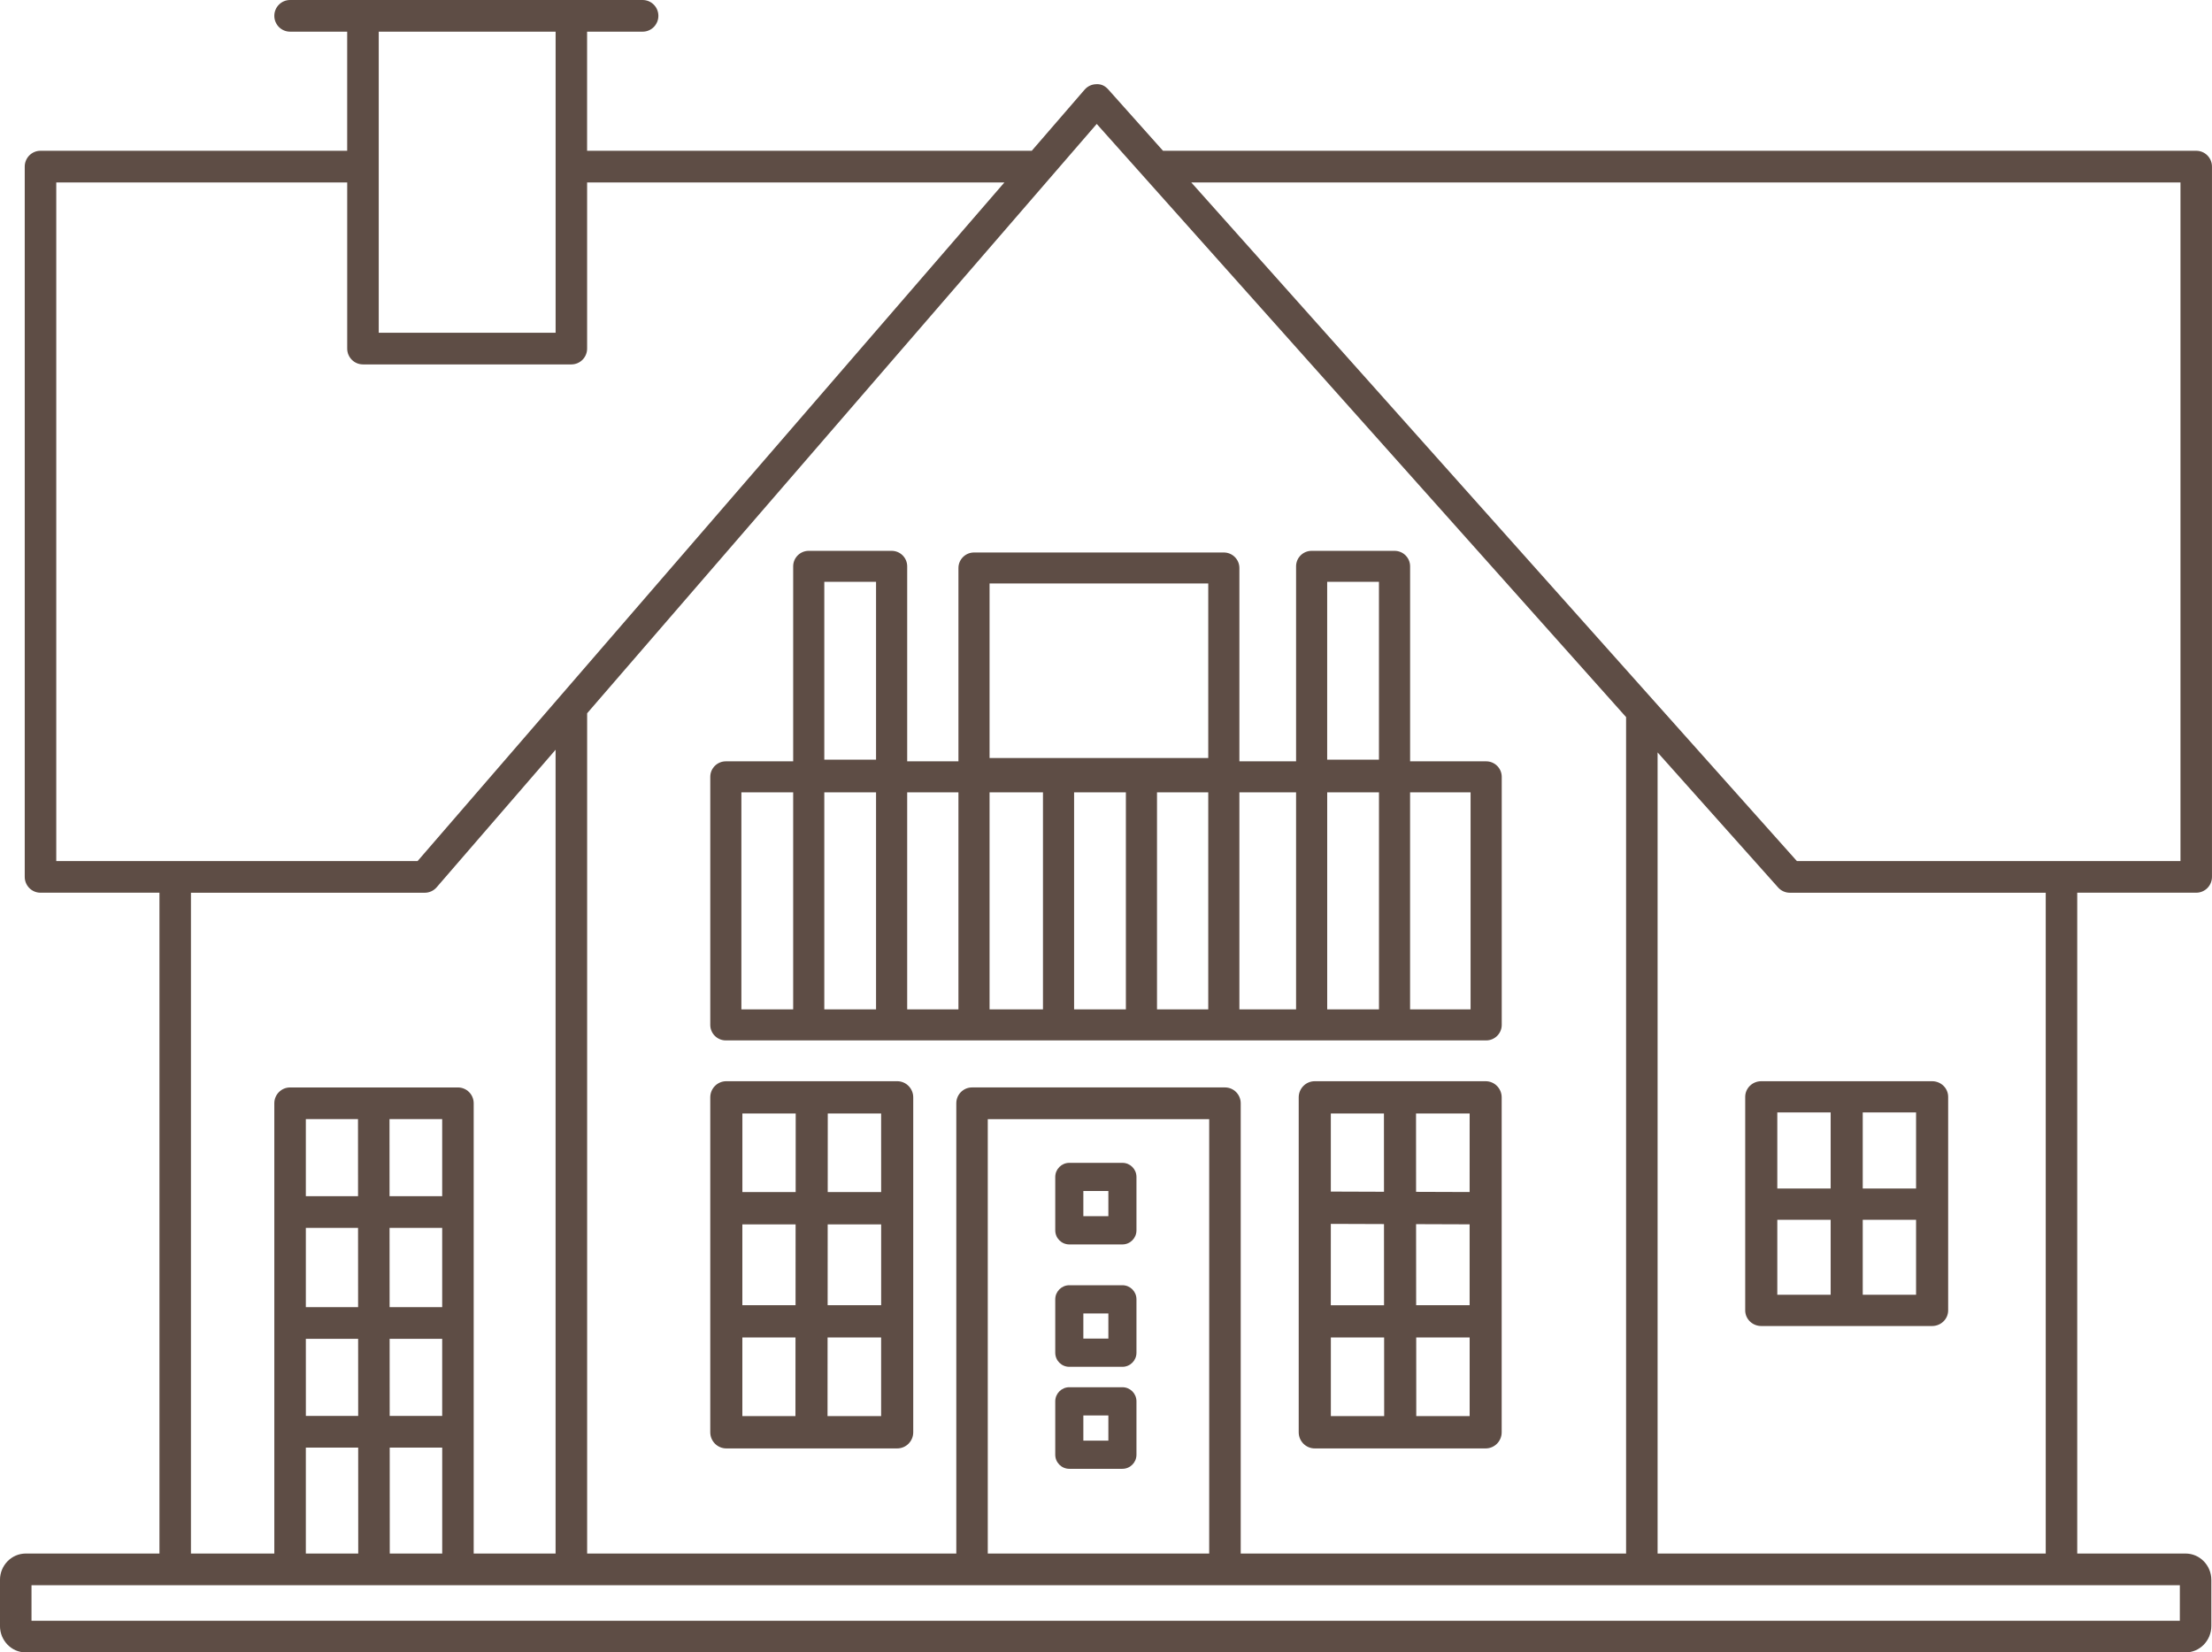 <?xml version="1.0" encoding="UTF-8"?> <svg xmlns="http://www.w3.org/2000/svg" height="62" viewBox="0 0 83 62" width="83"><g fill="#5e4d45" fill-rule="evenodd"><path d="m81.793 60.812h-80.611v-1.333h9.703 3.149.001 3.149 19.29 9.49 35.83zm-79.682-53.967h10.917v6.234c0 .328.265.594.591.594h7.82c.327 0 .591-.266.591-.594v-6.234h15.658l-22.018 25.462h-13.559zm12.1 5.64h6.637v-11.297h-6.637zm.414 45.806-.002-3.976h1.97v3.976zm-3.149-3.976h1.964l.002 3.976h-1.966zm1.957-12.325.002 2.892h-1.959v-2.892zm3.159 2.892h-1.975l-.002-2.892h1.977zm-1.972 5.352h1.972v2.893h-1.97zm-3.144 0h1.962l.002 2.893h-1.963zm1.961-1.188h-1.961v-2.976h1.959zm3.155 0h-1.973l-.002-2.976h1.975zm1.182 9.245v-16.895c0-.328-.264-.594-.591-.594h-3.16-.001-3.138c-.327 0-.591.266-.591.594v16.895h-3.128v-24.795h8.774c.171 0 .334-.075.446-.205l4.462-5.16v30.16zm19.29 0h8.308v-16.3h-8.308zm4.088-53.641 19.863 22.256v31.384h-14.46v-16.895c0-.328-.265-.594-.591-.594h-9.49c-.327 0-.591.266-.591.594v16.895h-13.852v-31.528zm21.045 53.641v-30.06l4.522 5.067c.112.126.272.198.44.198h9.602v24.795zm19.62-51.446v25.462h-14.394l-22.724-25.462zm.591 26.65c.327 0 .591-.266.591-.594v-26.65c0-.329-.264-.594-.591-.594h-38.769l-2.054-2.301c-.114-.127-.254-.207-.445-.197-.17.001-.33.075-.442.204l-1.984 2.294h-16.685v-4.469h2.084c.327 0 .591-.266.591-.594 0-.328-.264-.594-.591-.594h-13.229c-.327 0-.591.266-.591.594 0 .328.264.594.591.594h2.143v4.469h-11.508c-.327 0-.591.266-.591.594v26.65c0 .328.264.594.591.594h4.464v24.795h-5.018c-.532 0-.966.444-.966.99v1.728c0 .547.434.992.966.992h81.043c.533 0 .967-.445.967-.992v-1.728c0-.546-.433-.99-.967-.99h-4.065v-24.795z"></path><path d="m29.857 41.779-.002 2.949h-1.999v-2.949zm3.206 2.949h-2.005l.002-2.949h2.002zm-2.012 8.406.002-2.95h2.009v2.95zm-3.196-2.95h1.994l-.002 2.95h-1.992zm1.996-1.211h-1.996v-3.033h1.998zm3.212 0h-2.008l.002-3.033h2.006zm-5.809 5.373h6.411c.333 0 .602-.271.602-.606v-12.566c0-.334-.269-.606-.602-.606h-3.205-.001-3.206c-.333 0-.602.271-.602.606v12.566c0 .334.269.606.602.606z"></path><path d="m27.819 37.872h1.943v-8.142h-1.943zm3.111-9.368h1.942v-6.673h-1.942zm6.201-.062h8.206v-6.549h-8.206zm12.668.062h1.943v-6.673h-1.943zm3.111 9.368h2.27v-8.142h-2.27zm-21.98 0h1.942v-8.142h-1.942zm3.11 0h1.923v-8.142h-1.923zm3.091 0h2.004v-8.142h-2.004zm6.283 0h1.923v-8.142h-1.923zm-3.111 0h1.943v-8.142h-1.943zm6.202 0h2.127v-8.142h-2.127zm3.295 0h1.943v-8.142h-1.943zm-22.564 1.165h28.529c.322 0 .584-.261.584-.582v-9.307c0-.321-.262-.582-.584-.582h-2.854v-7.316c0-.322-.261-.582-.584-.582h-3.111c-.323 0-.584.26-.584.582v7.316h-2.127v-7.254c0-.321-.261-.582-.584-.582h-9.374c-.322 0-.584.261-.584.582v7.254h-1.923v-7.316c0-.322-.261-.582-.584-.582h-3.11c-.323 0-.584.26-.584.582v7.316h-2.527c-.323 0-.584.261-.584.582v9.307c0 .321.261.582.584.582z"></path><path d="m53.142 53.134-.002-2.95h2.005v2.95zm-3.205-2.95h1.999l.002 2.95h-2.001zm1.992-8.405.002 2.937-1.995-.007v-2.93zm3.215 2.947-2.009-.007-.002-2.94h2.012zm-2.009 1.205 2.009.007v3.035h-2.006zm-3.199-.01 1.995.007.002 3.046h-1.998zm5.809-5.353h-3.216-.001-3.195c-.333 0-.602.271-.602.606v12.566c0 .334.269.606.602.606h3.206.001 3.205c.333 0 .602-.271.602-.606v-12.566c0-.334-.269-.606-.602-.606z"></path><path d="m69.895 48.581h2.001v-2.814h-2.001zm-3.206 0h2.002v-2.814h-2.002zm0-3.987h2.002v-2.854h-2.002zm3.206 0h2.001v-2.854h-2.001zm2.603-4.026h-6.411c-.332 0-.602.263-.602.586v8.013c0 .324.27.586.602.586h6.411c.332 0 .602-.263.602-.586v-8.013c0-.324-.27-.586-.602-.586z"></path><path d="m40.65 45.633h.939v-.945h-.939zm-.527 1.059h1.993c.291 0 .527-.237.527-.529v-2.003c0-.292-.235-.529-.527-.529h-1.993c-.291 0-.527.237-.527.529v2.003c0 .292.235.529.527.529z"></path><path d="m40.65 50.225h.939v-.944h-.939zm-.527 1.059h1.993c.291 0 .527-.237.527-.529v-2.003c0-.292-.235-.529-.527-.529h-1.993c-.291 0-.527.237-.527.529v2.003c0 .293.235.529.527.529z"></path><path d="m40.65 54.053h.939v-.945h-.939zm-.527 1.058h1.993c.291 0 .527-.237.527-.529v-2.003c0-.292-.235-.529-.527-.529h-1.993c-.291 0-.527.237-.527.529v2.003c0 .292.235.529.527.529z"></path></g></svg> 